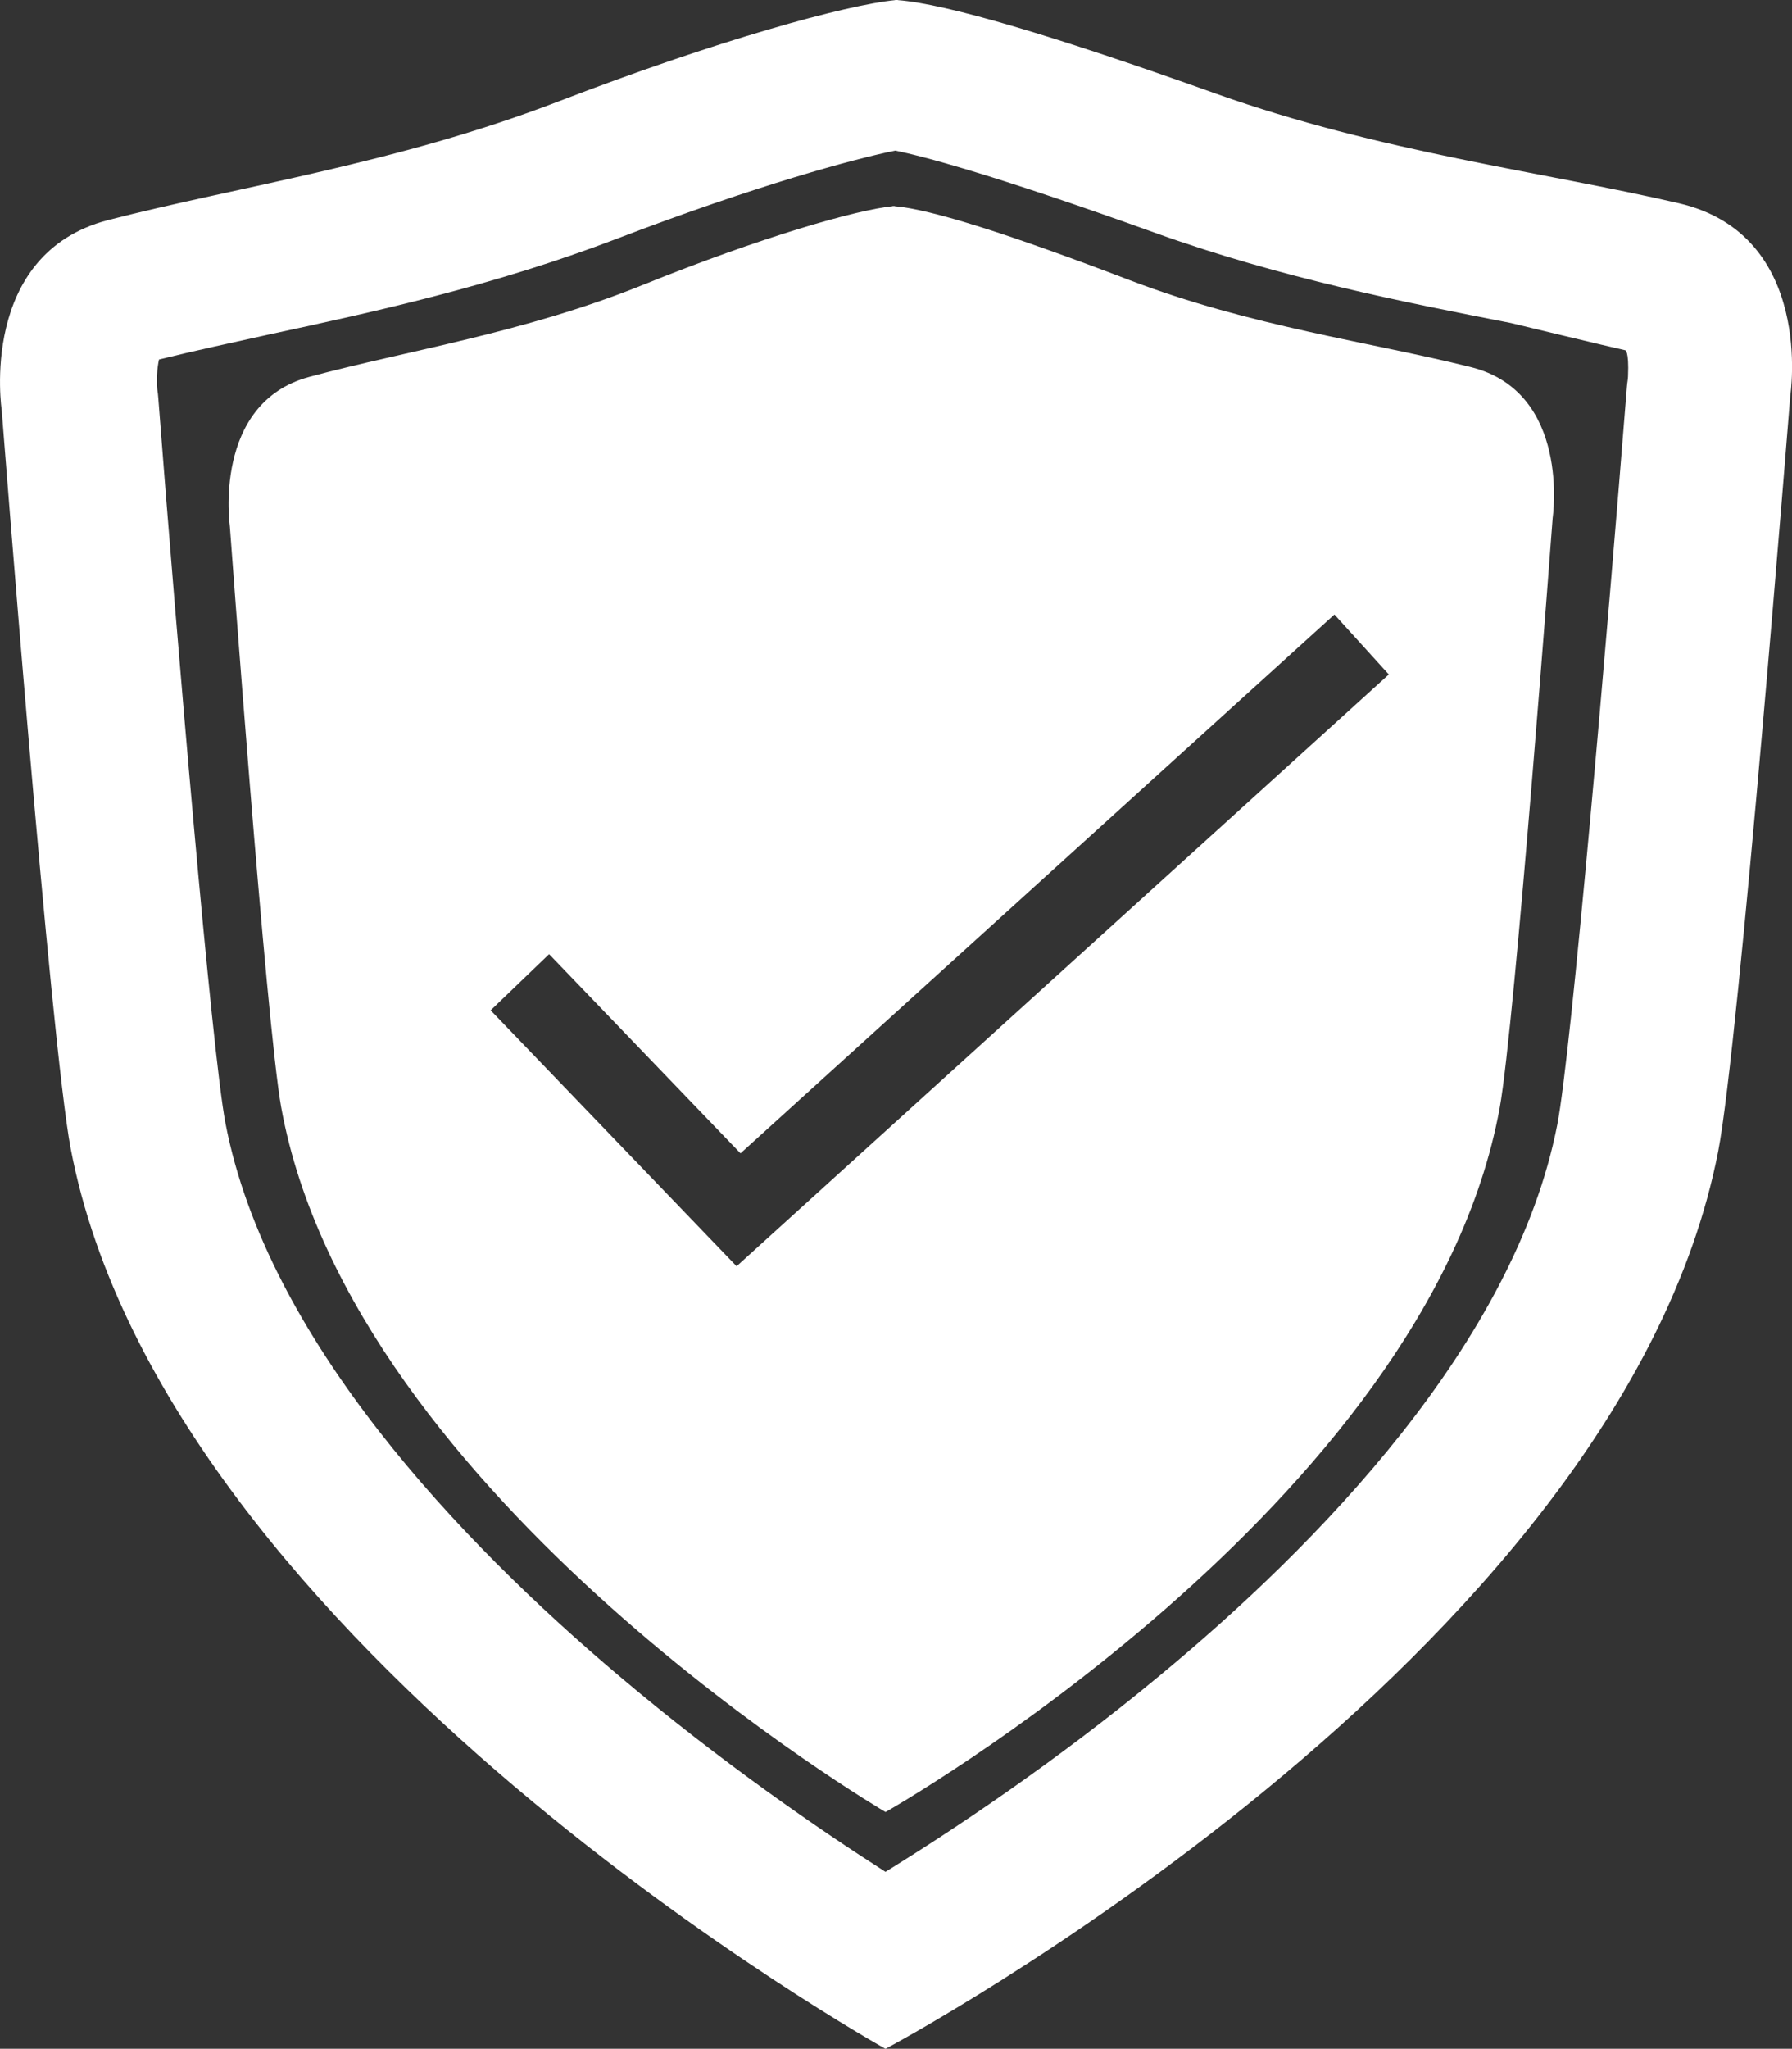 <?xml version="1.0" encoding="utf-8"?>
<!-- Generator: Adobe Illustrator 25.1.0, SVG Export Plug-In . SVG Version: 6.00 Build 0)  -->
<svg version="1.1" id="Layer_1" xmlns="http://www.w3.org/2000/svg" xmlns:xlink="http://www.w3.org/1999/xlink" x="0px" y="0px"
	 viewBox="0 0 132.76 151.7" style="enable-background:new 0 0 132.76 151.7;" xml:space="preserve">
<rect x="0" y="0" width="132.76" height="151.7" fill="#333333" stroke="none"/>
<style type="text/css">
	.st0{fill:#FFFFFF;}
</style>
<g>
	<path class="st0" d="M124.38,15.05c-10.13-2.35-22.14-3.78-34.31-8.12C78.1,2.65,70.1,0.28,66.52,0.01V0h-0.21v0.01
		c-3.64,0.36-13.15,2.96-24.96,7.51c-11.91,4.58-23.57,6.26-33.32,8.77c-9.68,2.5-7.9,14.1-7.9,14.1s3.63,46.94,5.11,54.67
		C12.3,122,65.59,151.7,65.59,151.7h0.02c0,0,54.33-28.81,61.68-66.44c1.54-7.9,5.34-55.94,5.34-55.94S134.49,17.4,124.38,15.05z
		 M120.61,27.9c-0.02,0.31-0.05,0.36-0.08,0.71c-1.45,18.32-4.12,49.35-5.16,54.67c-3.16,16.2-17.81,31.17-29.5,40.83
		c-7.74,6.41-15.28,11.41-20.27,14.49c-4.9-3.13-12.22-8.15-19.8-14.56c-11.61-9.82-26.03-24.84-29.1-40.89
		c-1-5.23-3.59-35.69-4.97-53.64c-0.03-0.35-0.03-0.39-0.08-0.69c-0.07-0.68-0.01-1.58,0.13-2.2c2.55-0.63,5.32-1.23,8.23-1.87
		c7.75-1.67,16.55-3.58,25.71-7.08c10.31-3.95,17.66-5.93,20.61-6.52c1.92,0.39,7.01,1.69,19.3,6.11c9.32,3.34,18.33,5.1,26.31,6.66
		c0,0,7.2,1.74,8.45,2.01C120.39,25.93,120.7,25.89,120.61,27.9z"/>
	<path class="st0" d="M108.96,27.18c-7.45-1.86-16.31-3.01-25.28-6.44c-8.84-3.38-14.75-5.26-17.4-5.47v-0.02
		c-0.02,0.01-0.05,0.01-0.08,0.01h-0.08v0.01c-2.68,0.27-9.72,2.28-18.48,5.82c-8.83,3.57-17.49,4.86-24.74,6.82
		c-7.19,1.95-5.87,11.08-5.87,11.08s2.7,36.9,3.8,42.98c5.25,29.03,44.77,52.2,44.77,52.2h0.01c0,0,40.08-22.68,45.49-52.11
		c1.13-6.17,3.93-43.72,3.93-43.72S116.4,29.03,108.96,27.18z M54.57,93.76L36.35,74.81l4.33-4.16L54.86,85.4l44-39.9l4.03,4.44
		L54.57,93.76z"/>
</g>
</svg>
